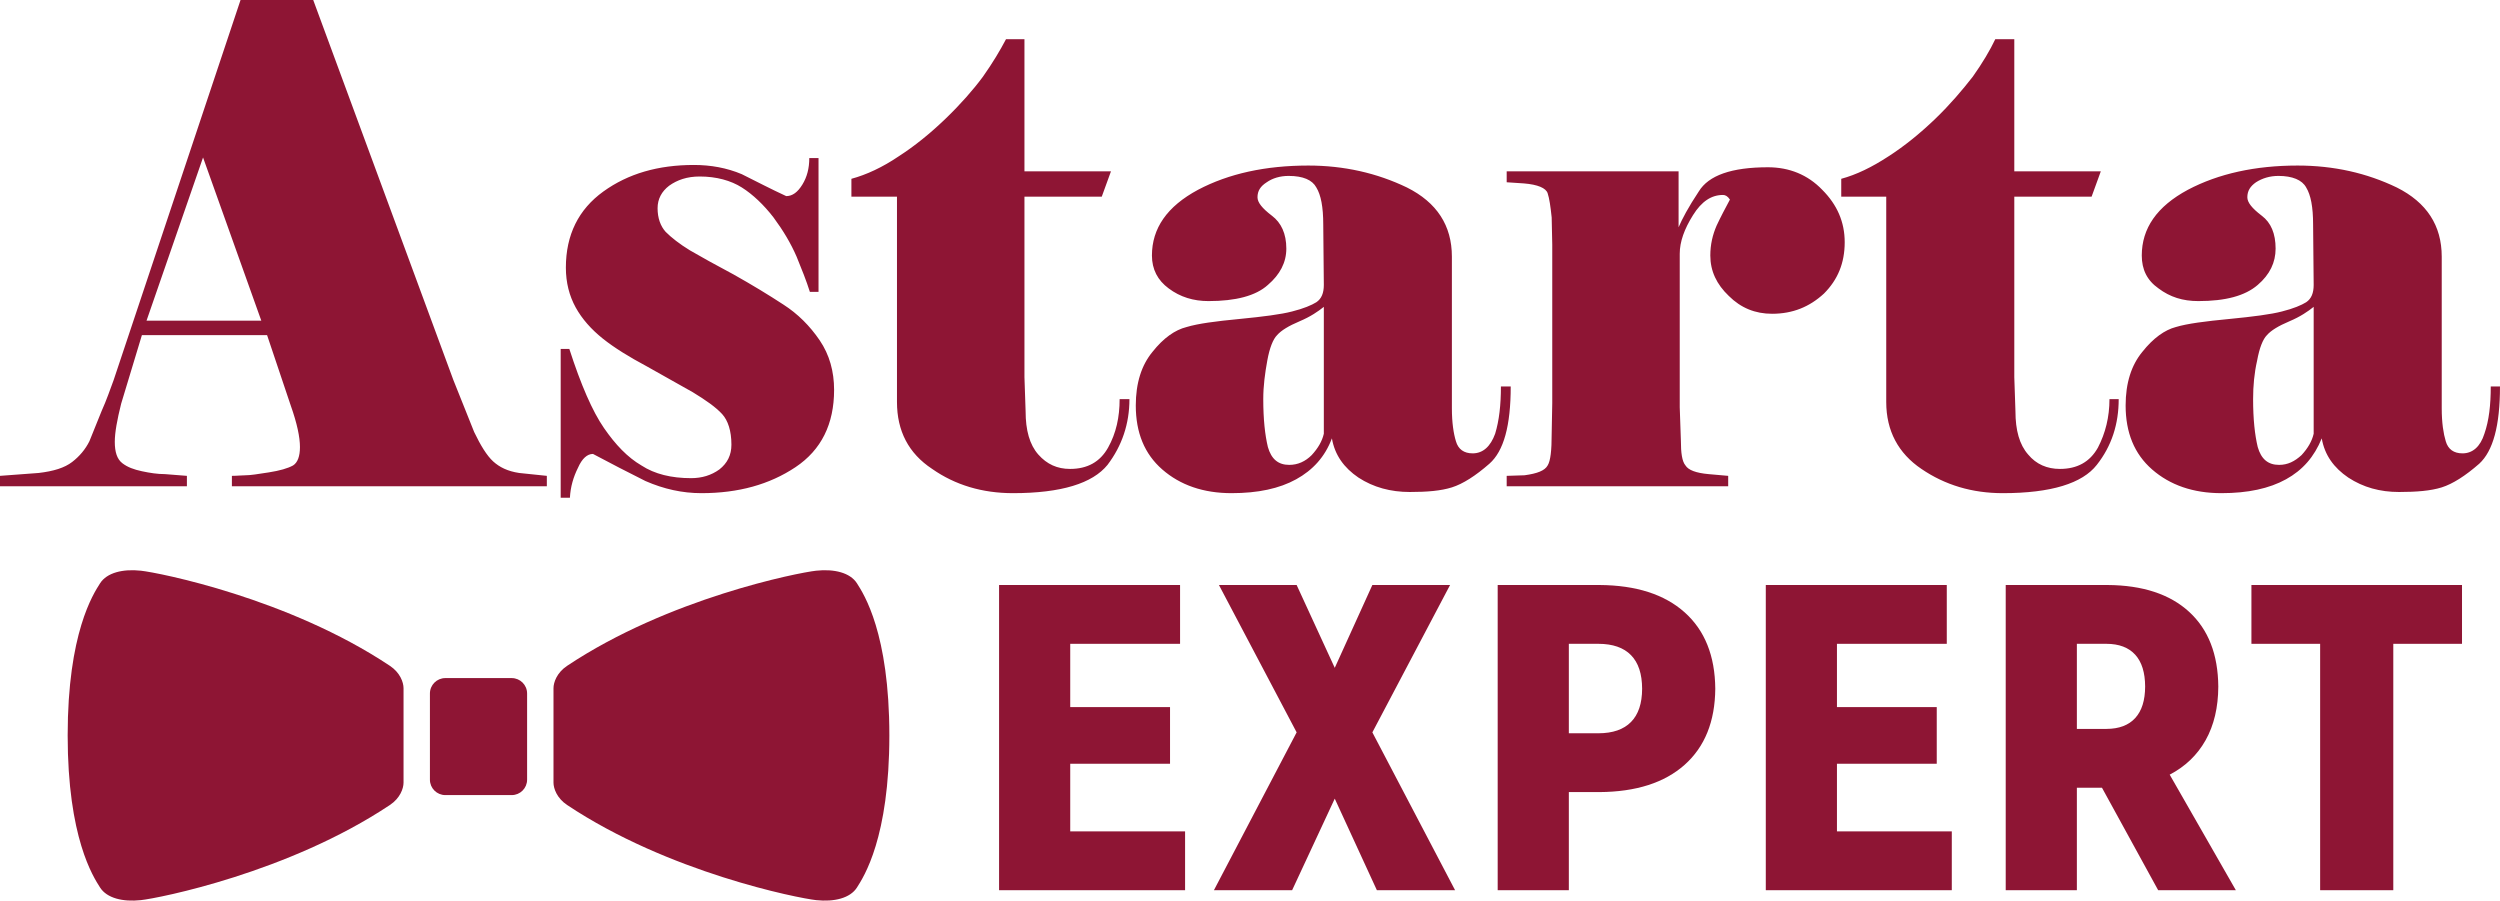 <?xml version="1.0" encoding="UTF-8"?> <svg xmlns="http://www.w3.org/2000/svg" width="6490" height="2338" viewBox="0 0 6490 2338" fill="none"><path fill-rule="evenodd" clip-rule="evenodd" d="M678.352 832.521L527.107 408.773L380.361 832.521H678.352ZM368.374 869.959L314.476 1048.12C303.998 1090.06 297.991 1123 297.991 1146.97C297.991 1173.9 303.998 1191.9 317.466 1202.37C330.933 1212.85 347.419 1218.83 368.374 1223.33C389.33 1227.83 408.805 1230.82 428.28 1230.82L485.196 1235.31V1262.27H0V1235.31L100.336 1227.83C139.286 1223.33 167.702 1214.36 187.177 1199.38C206.652 1184.41 221.628 1166.44 232.106 1145.46L263.54 1067.6C277.035 1037.65 286.004 1010.71 295.001 986.743L624.454 0.001H813.112L1177.02 986.743L1230.91 1121.49C1247.37 1155.94 1263.86 1182.9 1280.31 1197.88C1296.8 1212.85 1317.75 1223.33 1347.71 1227.83L1419.6 1235.31V1262.27H601.989V1235.31C615.457 1235.31 627.443 1233.81 637.921 1233.81C649.908 1233.81 669.355 1230.82 697.827 1226.32C726.271 1221.85 747.227 1215.84 760.722 1208.35C772.709 1200.87 778.688 1184.41 778.688 1160.44C778.688 1134.99 771.2 1099.06 754.715 1052.62L693.328 869.959H368.374ZM1455.53 905.888H1478C1507.95 998.728 1537.9 1067.6 1567.83 1111.01C1597.78 1154.46 1629.24 1187.4 1665.17 1208.35C1699.62 1230.82 1743.04 1241.29 1793.95 1241.29C1822.4 1241.29 1846.37 1233.81 1867.33 1218.83C1888.28 1202.37 1898.76 1181.42 1898.76 1154.46C1898.76 1118.53 1889.79 1091.57 1874.81 1075.09C1858.36 1057.12 1832.87 1039.16 1798.45 1018.2L1678.64 950.813C1633.71 926.87 1594.79 902.898 1564.84 878.955C1534.88 854.983 1510.94 828.022 1494.45 798.1C1478 768.15 1469 733.701 1469 694.782C1469 609.429 1501.94 543.55 1566.35 497.116C1630.72 450.709 1708.59 428.246 1801.44 428.246C1844.86 428.246 1886.8 435.734 1925.72 452.19C1964.67 471.663 2002.11 491.137 2041.04 509.101C2057.49 509.101 2070.99 498.624 2082.97 479.151C2094.93 459.678 2100.91 437.243 2100.91 410.282H2124.89V757.673H2102.42C2093.45 729.203 2081.47 699.253 2068 666.313C2053.02 631.864 2033.55 598.952 2008.09 564.504C1982.64 531.564 1954.2 504.603 1925.72 486.638C1897.28 468.674 1859.84 458.197 1816.42 458.197C1783.48 458.197 1758.02 467.165 1737.07 482.14C1717.59 497.116 1707.08 516.589 1707.08 540.56C1707.08 565.985 1714.6 586.967 1728.07 601.942C1743.04 616.917 1764 633.373 1790.96 649.857C1819.41 666.313 1856.85 687.295 1904.77 712.747C1952.69 739.68 1994.6 765.132 2033.55 790.584C2070.99 814.556 2102.42 845.987 2127.88 883.425C2153.33 920.863 2165.32 964.28 2165.32 1012.19C2165.32 1100.54 2132.37 1167.93 2065.01 1212.85C1997.62 1257.78 1916.75 1280.24 1820.92 1280.24C1771.49 1280.24 1723.57 1269.73 1675.65 1248.78C1630.72 1226.32 1584.31 1202.37 1539.38 1178.4C1524.41 1178.4 1510.94 1190.39 1500.46 1214.36C1488.47 1238.3 1480.99 1263.76 1479.5 1292.2H1455.53V905.888ZM2328.55 510.582H2210.25V464.176C2249.17 453.699 2291.11 434.225 2333.05 405.784C2374.96 378.823 2415.39 345.883 2454.34 308.445C2493.26 271.007 2526.2 233.597 2551.66 199.148C2577.11 163.219 2596.59 130.279 2611.56 101.838H2659.48V444.73H2884.1L2860.15 510.582H2659.48V979.283L2662.47 1067.6C2662.47 1117.02 2672.95 1154.46 2695.41 1179.91C2717.88 1205.36 2744.84 1217.32 2777.78 1217.32C2822.71 1217.32 2855.66 1199.38 2876.61 1161.95C2897.57 1124.51 2906.56 1082.57 2906.56 1036.17H2932.02C2932.02 1100.54 2912.54 1157.45 2875.1 1206.84C2836.18 1254.76 2755.32 1280.24 2629.53 1280.24C2550.18 1280.24 2479.79 1259.26 2419.89 1217.32C2358.5 1176.92 2328.55 1118.53 2328.55 1043.65V510.582ZM3823 1176.92C3849.97 1176.92 3869.41 1158.93 3881.4 1125.99C3891.88 1091.57 3896.38 1051.14 3896.38 1003.23H3921.83C3921.83 1105.04 3903.86 1170.92 3866.42 1203.85C3830.49 1235.31 3797.55 1256.27 3769.1 1265.24C3740.63 1274.23 3704.7 1277.22 3659.77 1277.22C3610.37 1277.22 3565.44 1265.24 3526.49 1239.78C3489.05 1214.36 3465.11 1181.42 3457.62 1137.98C3439.65 1185.89 3408.22 1220.34 3364.77 1244.28C3321.35 1268.25 3265.94 1280.24 3197.07 1280.24C3123.69 1280.24 3063.79 1259.26 3017.38 1218.83C2970.94 1178.4 2948.5 1123 2948.5 1052.62C2948.5 994.23 2963.45 947.824 2991.92 913.375C3020.37 877.446 3050.32 856.464 3080.27 849.004C3110.23 840.008 3155.13 834.029 3218.02 828.022C3279.44 822.044 3325.85 816.065 3354.29 808.577C3384.24 801.089 3405.2 792.093 3417.19 784.606C3430.68 775.637 3436.66 760.662 3436.66 739.68L3435.15 582.469C3435.15 537.543 3429.17 506.112 3417.19 486.638C3406.71 467.165 3382.76 456.688 3345.32 456.688C3322.86 456.688 3303.38 462.667 3288.41 473.172C3271.92 483.649 3264.46 495.635 3264.46 512.091C3264.46 525.557 3276.42 540.56 3301.87 560.006C3325.85 577.97 3339.31 606.44 3339.31 645.359C3339.31 681.288 3322.86 712.747 3291.4 739.68C3259.96 768.15 3207.55 781.616 3137.16 781.616C3098.24 781.616 3063.79 771.139 3033.84 748.676C3005.39 727.722 2990.42 699.253 2990.42 663.323C2990.42 592.946 3029.34 536.034 3110.23 492.617C3189.58 450.709 3285.42 429.755 3396.23 429.755C3489.05 429.755 3574.41 449.201 3652.28 486.638C3730.15 525.557 3769.1 585.458 3769.1 666.313V1060.11C3769.1 1097.55 3773.57 1125.99 3779.58 1145.46C3785.56 1166.44 3800.54 1176.92 3823 1176.92ZM3436.66 1125.99V796.591C3421.69 808.577 3402.21 822.044 3373.77 834.029C3345.32 845.987 3325.85 857.973 3315.37 869.959C3304.89 880.436 3295.89 902.898 3289.92 935.838C3283.91 968.778 3279.44 1001.72 3279.44 1036.17C3279.44 1088.55 3283.91 1129.01 3291.4 1160.44C3300.39 1191.9 3318.36 1206.84 3346.8 1206.84C3369.27 1206.84 3388.74 1197.88 3405.2 1181.42C3421.69 1163.43 3432.16 1145.46 3436.66 1125.99ZM3911.35 1262.27H4486.38V1235.31L4435.47 1230.82C4402.53 1227.83 4383.05 1220.34 4375.56 1208.35C4366.57 1197.88 4363.58 1175.41 4363.58 1143.95L4360.59 1057.12V658.825C4360.59 627.394 4372.57 594.454 4395.04 558.525C4417.5 522.568 4442.93 506.112 4472.88 506.112C4478.89 506.112 4484.87 509.101 4490.88 518.098C4478.89 540.56 4466.9 562.995 4456.42 585.458C4445.95 609.429 4439.97 634.882 4439.97 663.323C4439.97 703.751 4456.42 738.199 4487.89 768.15C4519.32 799.581 4556.76 814.556 4600.18 814.556C4654.08 814.556 4697.5 796.591 4734.94 762.171C4770.87 726.214 4788.84 682.797 4788.84 628.903C4788.84 576.49 4769.39 531.564 4730.44 492.617C4693 453.699 4645.11 434.225 4589.7 434.225C4495.35 434.225 4435.47 455.207 4409.99 497.116C4383.05 537.543 4366.57 569.002 4357.6 589.956V444.73H3911.35V473.172L3956.28 476.161C3992.21 479.151 4013.2 488.119 4017.67 501.614C4022.17 515.08 4025.16 536.034 4028.15 564.504L4029.65 634.882V1046.64L4028.15 1125.99C4028.15 1169.43 4025.16 1196.37 4017.67 1208.35C4010.18 1221.85 3990.7 1229.31 3957.76 1233.81L3911.35 1235.31V1262.27ZM4896.66 510.582H4779.87V464.176C4818.79 453.699 4859.22 434.225 4902.67 405.784C4944.58 378.823 4985.01 345.883 5023.96 308.445C5062.88 271.007 5094.35 233.597 5121.28 199.148C5146.74 163.219 5166.21 130.279 5179.71 101.838H5229.11V444.73H5453.72L5429.78 510.582H5229.11V979.283L5232.1 1067.6C5232.1 1117.02 5242.57 1154.46 5265.04 1179.91C5286.02 1205.36 5314.47 1217.32 5347.41 1217.32C5392.34 1217.32 5425.28 1199.38 5446.24 1161.95C5465.71 1124.51 5476.19 1082.57 5476.19 1036.17H5500.13C5500.13 1100.54 5482.17 1157.45 5443.25 1206.84C5405.8 1254.76 5324.94 1280.24 5199.15 1280.24C5119.8 1280.24 5049.42 1259.26 4988.03 1217.32C4928.13 1176.92 4896.66 1118.53 4896.66 1043.65V510.582ZM6392.63 1176.92C6419.59 1176.92 6439.04 1158.93 6449.51 1125.99C6461.5 1091.57 6466 1051.14 6466 1003.23H6489.97C6489.97 1105.04 6472.01 1170.92 6436.05 1203.85C6400.11 1235.31 6367.17 1256.27 6338.73 1265.24C6310.26 1274.23 6272.81 1277.22 6227.91 1277.22C6178.49 1277.22 6135.07 1265.24 6096.14 1239.78C6058.7 1214.36 6034.73 1181.42 6027.24 1137.98C6007.77 1185.89 5977.84 1220.34 5934.42 1244.28C5890.97 1268.25 5835.57 1280.24 5766.69 1280.24C5693.32 1280.24 5633.41 1259.26 5587 1218.83C5540.59 1178.4 5518.13 1123 5518.13 1052.62C5518.13 994.23 5533.08 947.824 5561.55 913.375C5589.99 877.446 5619.94 856.464 5648.39 849.004C5678.34 840.008 5724.75 834.029 5787.65 828.022C5849.06 822.044 5895.47 816.065 5923.92 808.577C5953.87 801.089 5974.85 792.093 5986.81 784.606C6000.31 775.637 6006.29 760.662 6006.29 739.68L6004.8 582.469C6004.8 537.543 5998.8 506.112 5986.81 486.638C5976.33 467.165 5950.88 456.688 5914.95 456.688C5892.48 456.688 5873.01 462.667 5856.55 473.172C5841.57 483.649 5834.08 495.635 5834.08 512.091C5834.08 525.557 5846.04 540.56 5871.53 560.006C5895.47 577.97 5907.46 606.44 5907.46 645.359C5907.46 681.288 5892.48 712.747 5861.05 739.68C5828.08 768.15 5777.17 781.616 5706.79 781.616C5666.35 781.616 5633.41 771.139 5603.46 748.676C5573.54 727.722 5560.04 699.253 5560.04 663.323C5560.04 592.946 5598.99 536.034 5679.85 492.617C5759.2 450.709 5855.04 429.755 5964.35 429.755C6058.7 429.755 6144.06 449.201 6221.91 486.638C6299.78 525.557 6338.73 585.458 6338.73 666.313V1060.11C6338.73 1097.55 6343.2 1125.99 6349.18 1145.46C6355.18 1166.44 6370.16 1176.92 6392.63 1176.92ZM6006.29 1125.99V796.591C5991.31 808.577 5971.83 822.044 5943.39 834.029C5914.95 845.987 5895.47 857.973 5884.99 869.959C5874.52 880.436 5865.52 902.898 5859.54 935.838C5852.05 968.778 5849.06 1001.72 5849.06 1036.17C5849.06 1088.55 5853.53 1129.01 5861.05 1160.44C5870.02 1191.9 5887.98 1206.84 5916.43 1206.84C5938.89 1206.84 5956.89 1197.88 5974.85 1181.42C5991.31 1163.43 6001.79 1145.46 6006.29 1125.99Z" fill="#8E1534"></path><path fill-rule="evenodd" clip-rule="evenodd" d="M1156.09 1760.31H1328.34C1350.45 1760.31 1368.36 1778.22 1368.36 1800.32V2024.05C1368.36 2046.15 1350.45 2064.06 1328.34 2064.06H1156.09C1133.99 2064.06 1116.08 2046.15 1116.08 2024.05V1800.32C1116.08 1778.22 1133.99 1760.31 1156.09 1760.31ZM2308.77 1909.14C2308.77 1643.19 2242.32 1542.03 2224.66 1514.28C2207.01 1486.57 2165.43 1476.48 2118.77 1481.54C2072.13 1486.57 1735.7 1552.89 1472.16 1728.55C1445.7 1746.2 1436.87 1771.4 1436.87 1786.52V2031.74C1436.87 2046.85 1445.7 2072.05 1472.16 2089.71C1735.7 2265.39 2072.13 2331.72 2118.77 2336.74C2165.43 2341.8 2207.01 2331.72 2224.66 2303.97C2242.32 2276.23 2308.77 2175.06 2308.77 1909.14ZM175.666 1909.14C175.666 1643.19 242.138 1542.03 259.769 1514.28C277.427 1486.57 319.031 1476.48 365.665 1481.54C412.299 1486.57 748.736 1552.89 1012.28 1728.55C1038.76 1746.2 1047.59 1771.4 1047.59 1786.52V2031.74C1047.59 2046.85 1038.76 2072.05 1012.28 2089.71C748.736 2265.39 412.299 2331.72 365.665 2336.74C319.031 2341.8 277.427 2331.72 259.769 2303.97C242.138 2276.23 175.666 2175.06 175.666 1909.14Z" fill="#8E1534"></path><path d="M2778.32 2158.27V1982.68H3037.41V1835.63H2778.32V1671.35H3063.45V1518.67H2593.6V2310.96H3076.47V2158.27H2778.32Z" fill="#8E1534"></path><path d="M3777.4 2310.96L3562.65 1901.23L3764.38 1518.67H3562.65L3465.02 1733.71L3366.08 1518.67H3164.35L3366.08 1901.23L3151.33 2310.96H3354.38L3465.02 2073.28L3574.36 2310.96H3777.4Z" fill="#8E1534"></path><path fill-rule="evenodd" clip-rule="evenodd" d="M4152.2 1518.67H3887.99V2310.96H4072.71V2056.27H4152.2C4247.34 2055.62 4321.05 2031.99 4373.35 1985.39C4425.66 1938.78 4452.15 1873.02 4452.87 1788.03C4452.15 1702.51 4425.66 1636.38 4373.35 1589.66C4321.05 1542.95 4247.34 1519.28 4152.2 1518.67ZM4149.6 1903.58H4072.71V1671.35H4149.6C4186.82 1671.41 4215.01 1681.22 4234.12 1700.8C4253.26 1720.39 4262.87 1749.47 4262.96 1788.03C4262.87 1826.05 4253.26 1854.8 4234.12 1874.25C4215.01 1893.72 4186.82 1903.5 4149.6 1903.58Z" fill="#8E1534"></path><path d="M4768.72 2158.27V1982.68H5027.79V1835.63H4768.72V1671.35H5053.83V1518.67H4584V2310.96H5066.85V2158.27H4768.72Z" fill="#8E1534"></path><path fill-rule="evenodd" clip-rule="evenodd" d="M5602.59 2310.96H5804.27L5632.52 2011.01C5673.06 1989.88 5704.16 1959.99 5725.87 1921.35C5747.55 1882.68 5758.48 1836.33 5758.7 1782.36C5758.03 1698.57 5732.71 1633.8 5682.73 1588.1C5632.77 1542.42 5562.22 1519.26 5471.05 1518.67H5206.84V2310.96H5391.55V2044.92H5456.71L5602.59 2310.96ZM5391.55 1671.35H5468.42C5501.11 1671.44 5525.98 1680.88 5543.05 1699.66C5560.09 1718.46 5568.67 1746.01 5568.78 1782.36C5568.67 1818.17 5560.09 1845.39 5543.05 1864.05C5525.98 1882.74 5501.11 1892.13 5468.42 1892.24H5391.55V1671.35Z" fill="#8E1534"></path><path d="M6391.37 1518.67H5844.7V1671.35H6023.08V2310.96H6212.99V1671.35H6391.37V1518.67Z" fill="#8E1534"></path></svg> 